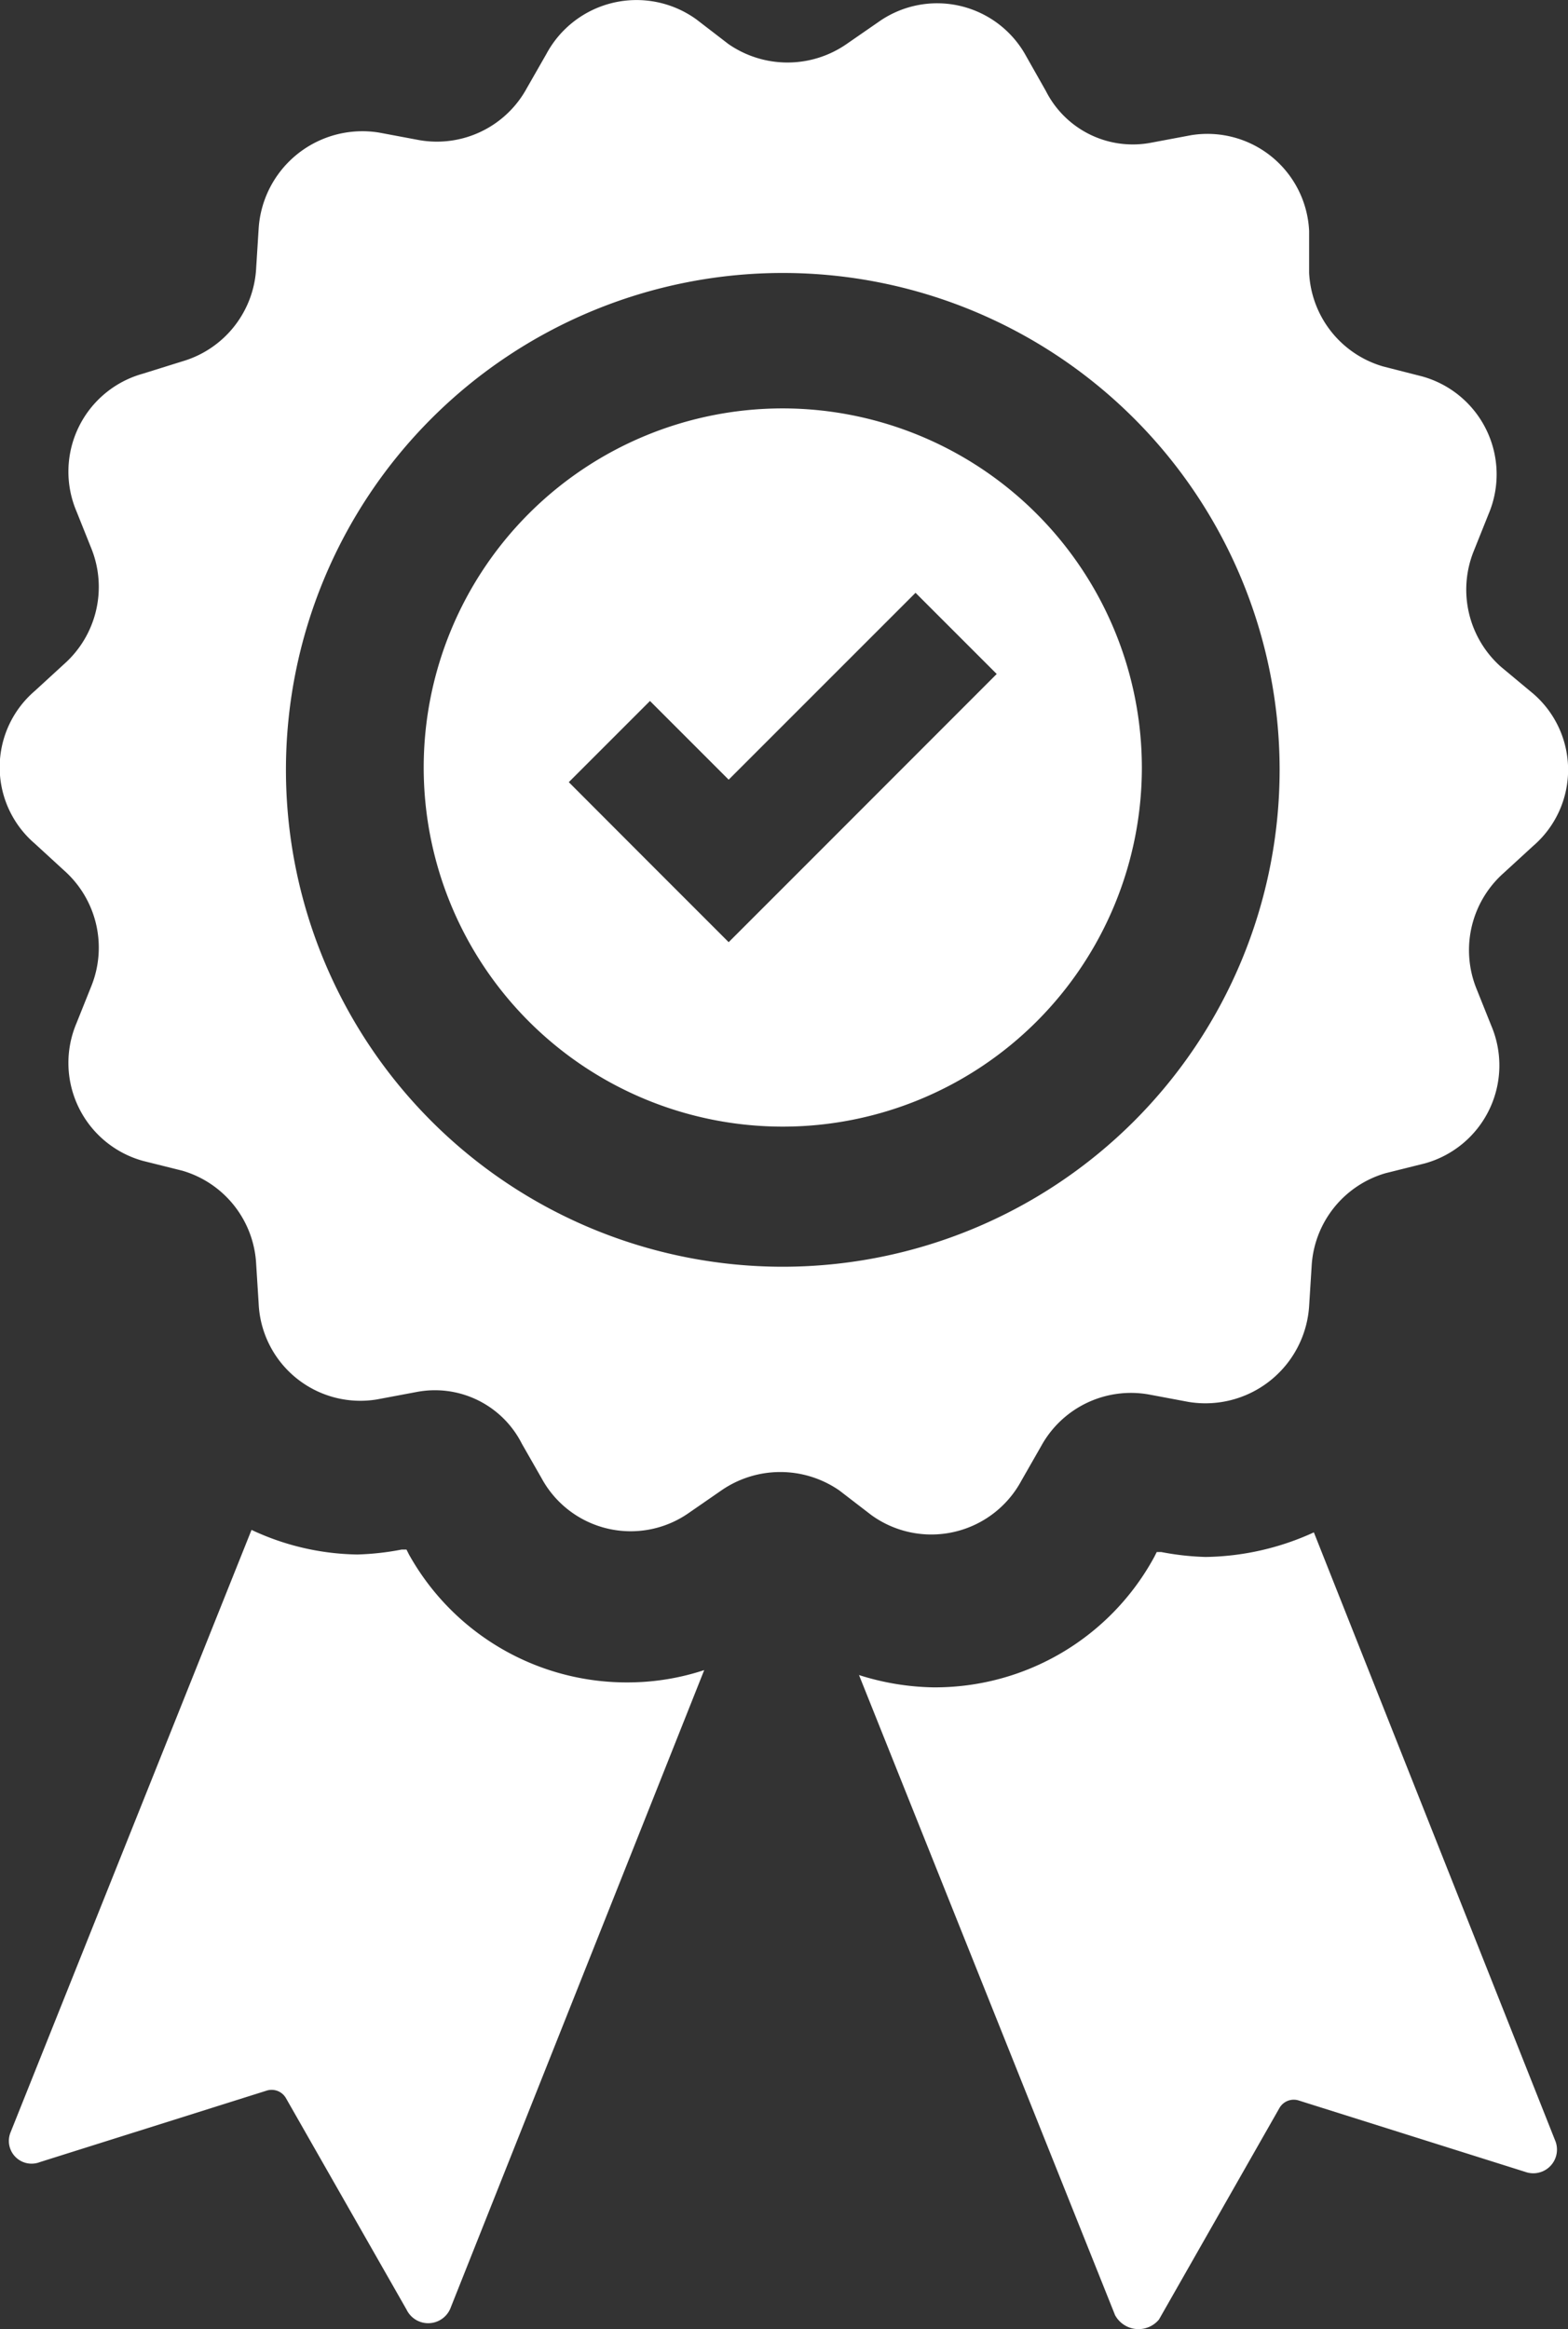 <?xml version="1.0" encoding="utf-8"?>
<svg xmlns="http://www.w3.org/2000/svg" width="36.082" height="53.594" viewBox="0 0 36.082 53.594">
  <rect x="0" y="0" width="36.082" height="53.594" fill="#333333" stroke="none"/>
  <g id="noun_Certificate_426773" transform="translate(-170.175 327.3)">
    <path id="Path_29365" data-name="Path 29365" d="M36.188,12a8.263,8.263,0,1,0,8.263,8.263A8.273,8.273,0,0,0,36.188,12Zm.623,10.414-1.868,1.868-1.868-1.868L31.264,20.6l1.868-1.868,1.811,1.811,4.3-4.3,1.868,1.868Zm15.9-4.471a2.373,2.373,0,0,1-.623-2.66l.34-.849a2.339,2.339,0,0,0-1.528-3.17L50,11.034a2.364,2.364,0,0,1-1.7-2.151V7.921a2.343,2.343,0,0,0-2.717-2.207l-.906.17A2.241,2.241,0,0,1,42.244,4.7L41.791,3.9a2.333,2.333,0,0,0-3.4-.792l-.736.509a2.386,2.386,0,0,1-2.717,0l-.736-.566a2.354,2.354,0,0,0-3.453.792l-.453.792a2.356,2.356,0,0,1-2.49,1.189l-.906-.17a2.392,2.392,0,0,0-2.773,2.207l-.057.906a2.364,2.364,0,0,1-1.7,2.151l-.906.283a2.339,2.339,0,0,0-1.528,3.17l.34.849a2.373,2.373,0,0,1-.623,2.66l-.679.623a2.312,2.312,0,0,0,0,3.509l.679.623a2.373,2.373,0,0,1,.623,2.66l-.34.849a2.339,2.339,0,0,0,1.528,3.17l.906.226a2.364,2.364,0,0,1,1.7,2.151l.057.906a2.343,2.343,0,0,0,2.717,2.207l.906-.17a2.241,2.241,0,0,1,2.434,1.189l.453.792a2.333,2.333,0,0,0,3.4.792l.736-.509a2.386,2.386,0,0,1,2.717,0l.736.566a2.354,2.354,0,0,0,3.453-.792l.453-.792a2.356,2.356,0,0,1,2.49-1.189l.906.17A2.392,2.392,0,0,0,48.3,32.655l.057-.906a2.364,2.364,0,0,1,1.7-2.151l.906-.226a2.339,2.339,0,0,0,1.528-3.17l-.34-.849a2.373,2.373,0,0,1,.623-2.66l.679-.623a2.312,2.312,0,0,0,0-3.509ZM36.188,31.75A11.433,11.433,0,1,1,47.621,20.317,11.437,11.437,0,0,1,36.188,31.75ZM18.416,51.672l5.547-13.867a5.906,5.906,0,0,0,2.434.566,6.237,6.237,0,0,0,1.019-.113h.113l.057.113a5.738,5.738,0,0,0,5.094,2.943,5.619,5.619,0,0,0,1.7-.283l-5.83,14.659a.553.553,0,0,1-1.019.057L24.755,50.88a.379.379,0,0,0-.453-.17l-5.207,1.641A.523.523,0,0,1,18.416,51.672Zm25.413,4.188L37.942,41.145a5.928,5.928,0,0,0,1.7.283,5.743,5.743,0,0,0,5.094-3l.057-.113H44.9a6.237,6.237,0,0,0,1.019.113,6.169,6.169,0,0,0,2.49-.566l5.547,13.98a.545.545,0,0,1-.679.736l-5.207-1.641a.379.379,0,0,0-.453.17l-2.773,4.868A.613.613,0,0,1,43.828,55.861Z" transform="translate(152 -329.903)" fill="#fff"/>
  </g>
</svg>
